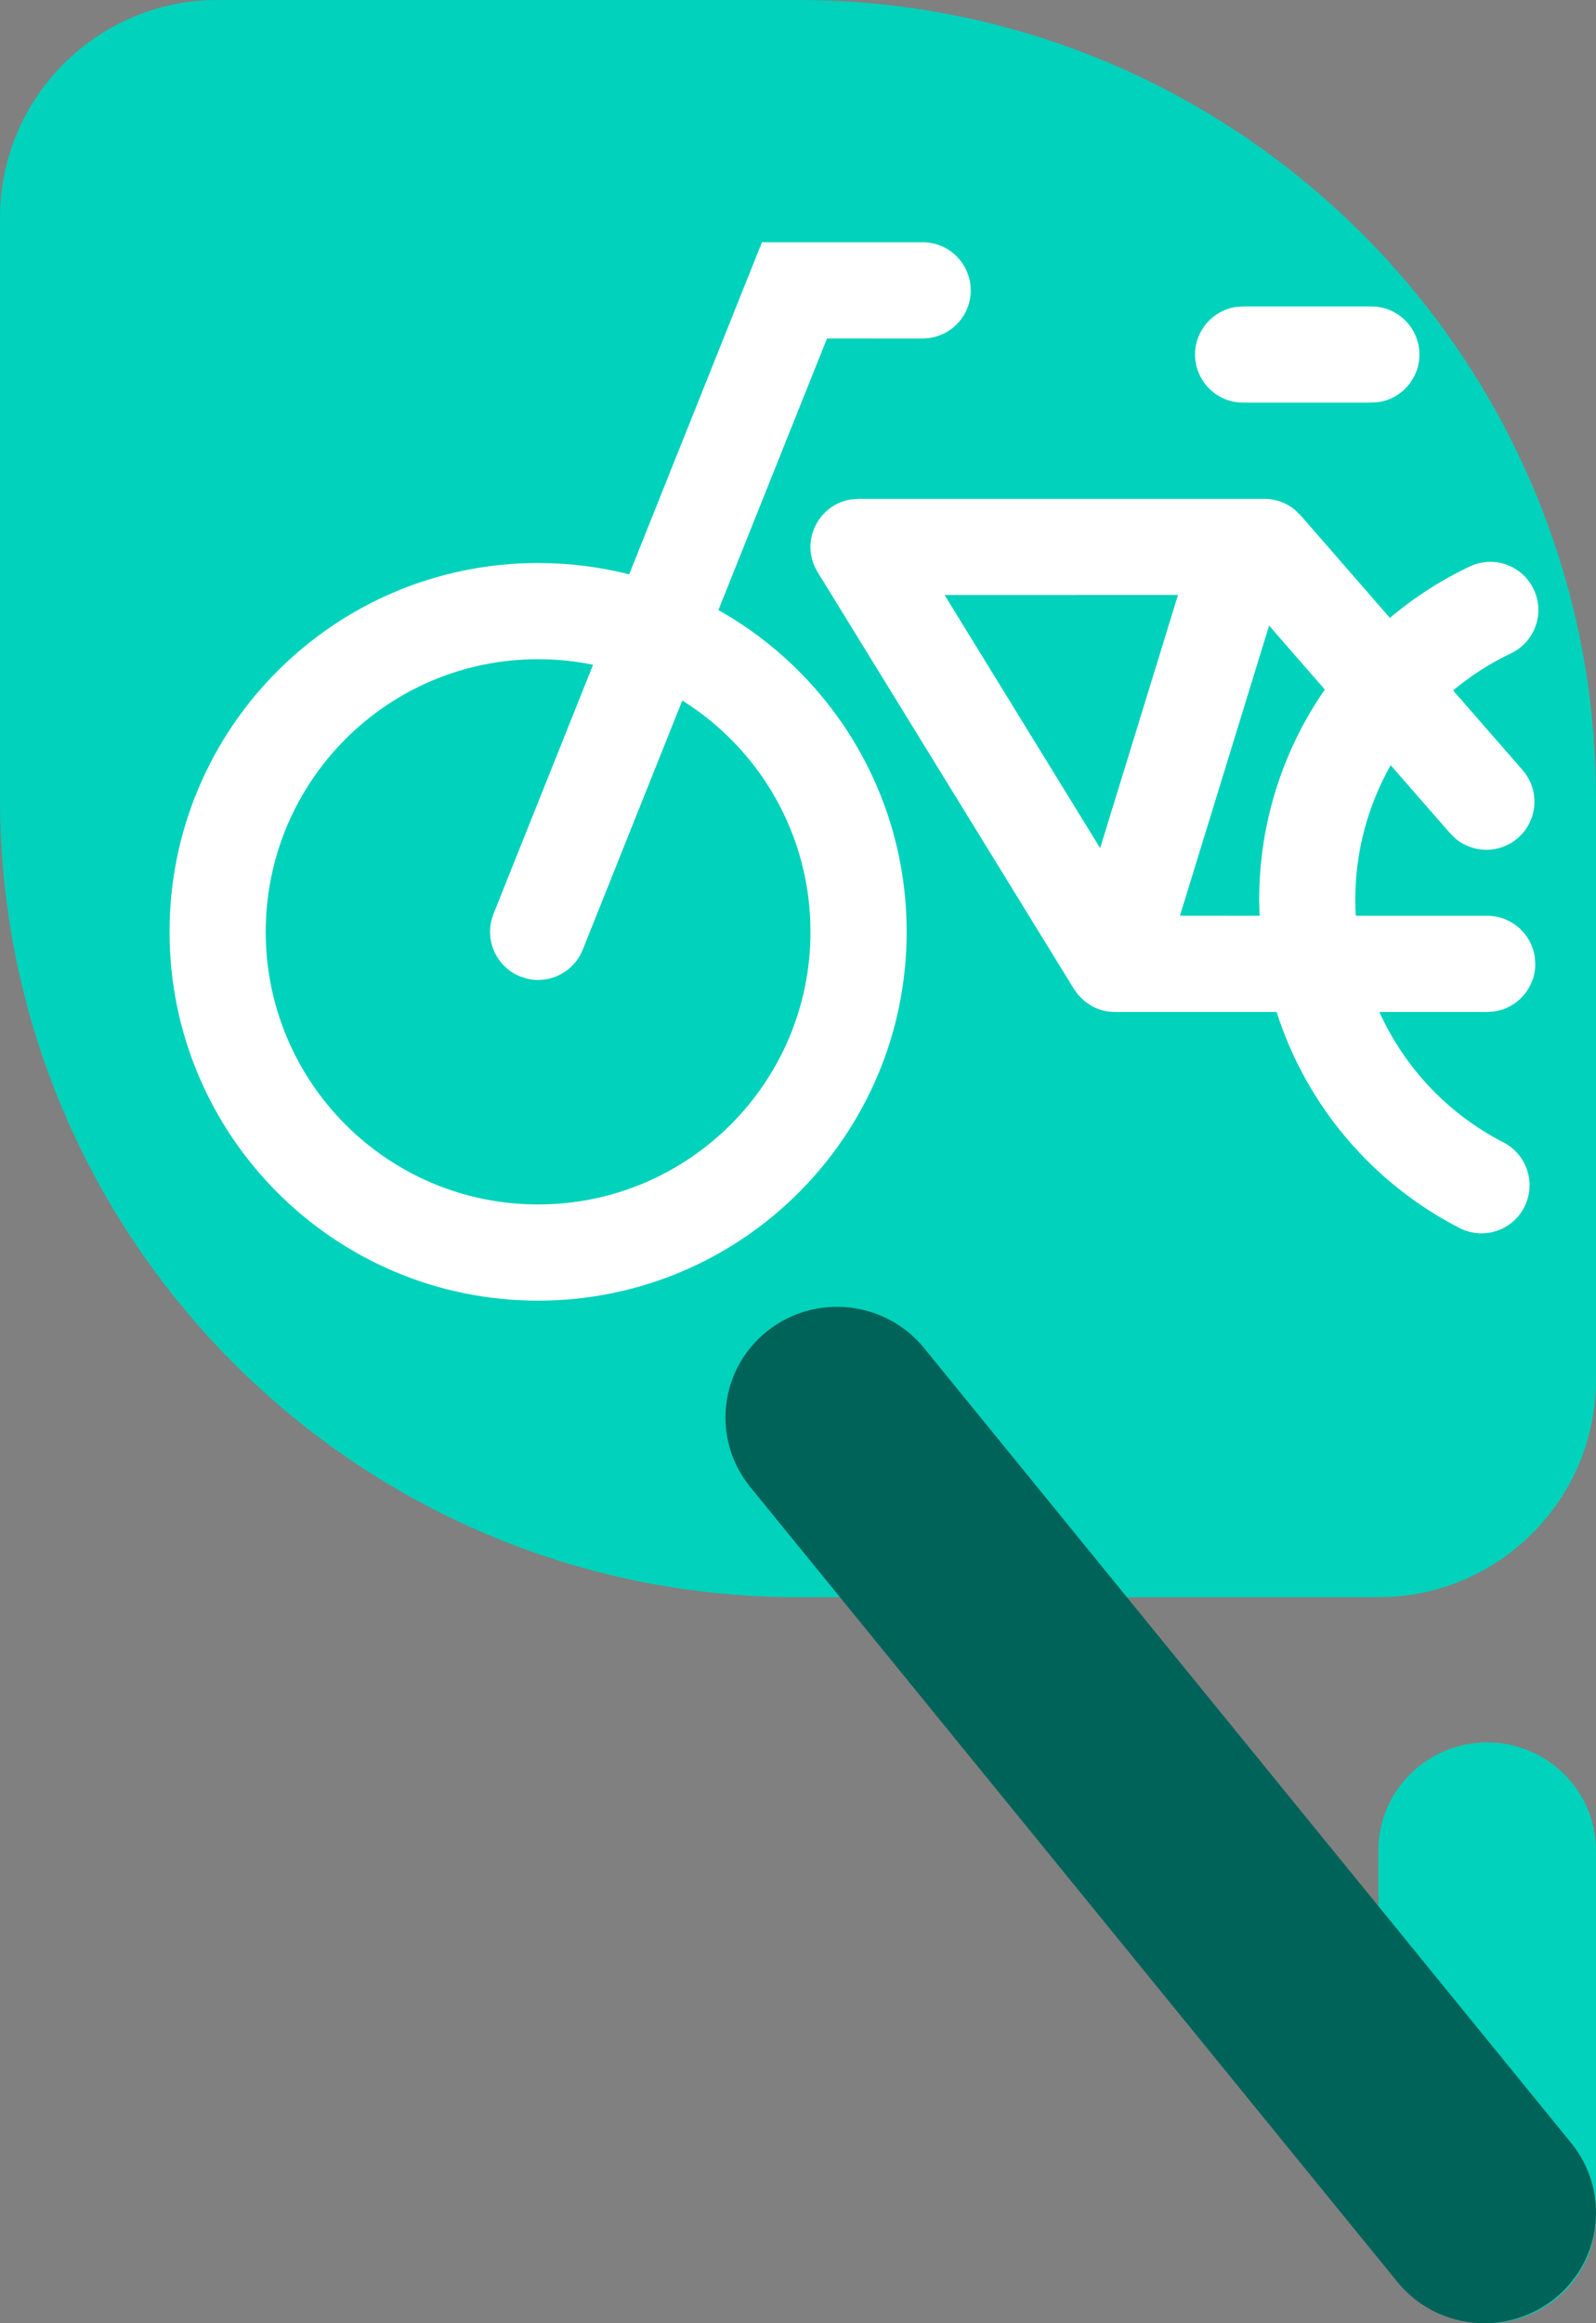 <?xml version="1.0" encoding="utf-8" ?>
<!DOCTYPE svg PUBLIC "-//W3C//DTD SVG 1.1//EN" "http://www.w3.org/Graphics/SVG/1.1/DTD/svg11.dtd">
<svg xmlns="http://www.w3.org/2000/svg" xmlns:xlink="http://www.w3.org/1999/xlink" width="22px" height="32px" viewBox="0 0 22 32" version="1.1"><rect x="0" y="0" width="22" height="32" fill="#808080" stroke="none"/><title>marker-rent</title><desc>Created with Sketch.</desc><g id="dizajn" stroke="none" stroke-width="1" fill="none" fill-rule="evenodd"><g id="Artboard" transform="translate(-189, -151)"><g id="marker-rent" transform="translate(189, 151)"><path d="M3,0 L11,0 C17.075,-1.11598369e-15 22,4.925 22,11 L22,19 C22,20.657 20.657,22 19,22 L11,22 C4.925,22 7.43989126e-16,17.075 0,11 L0,3 C-2.02906125e-16,1.343 1.343,3.04359188e-16 3,0 Z" id="Rectangle" fill="#00D2BB"/><path d="M20.5,32 C21.327,32 22,31.334 22,30.511 L22,25.489 C22,24.668 21.327,24 20.5,24 C19.671,24 19,24.668 19,25.489 L19,30.511 C19,31.334 19.671,32 20.5,32" id="Fill-6-Copy-3" fill="#00D2BB"/><path d="M20.462,32 C20.802,32 21.143,31.889 21.429,31.662 C22.089,31.133 22.192,30.174 21.659,29.519 L12.737,18.567 C12.202,17.912 11.233,17.81 10.573,18.337 C9.911,18.867 9.808,19.825 10.341,20.481 L19.263,31.432 C19.567,31.806 20.013,32 20.462,32" id="Fill-9-Copy-3" fill="#006359"/><path d="M12.719,3.337 C13.084,3.337 13.381,3.634 13.381,4 C13.381,4.333 13.136,4.608 12.816,4.655 L12.719,4.663 L11.4,4.662 L9.903,8.403 C11.452,9.274 12.498,10.932 12.498,12.835 C12.498,15.641 10.223,17.915 7.417,17.915 C4.612,17.915 2.337,15.641 2.337,12.835 C2.337,10.029 4.612,7.755 7.417,7.755 C7.851,7.755 8.272,7.809 8.673,7.911 L10.503,3.337 L12.719,3.337 Z M17.429,6.871 C17.582,6.871 17.729,6.924 17.846,7.019 L17.928,7.098 L19.159,8.511 C19.489,8.232 19.858,7.993 20.259,7.803 C20.589,7.646 20.984,7.786 21.141,8.117 C21.299,8.447 21.158,8.843 20.827,9 C20.538,9.137 20.271,9.309 20.031,9.51 L20.988,10.607 C21.229,10.883 21.2,11.302 20.924,11.542 C20.676,11.759 20.312,11.757 20.066,11.553 L19.989,11.478 L19.17,10.54 C18.857,11.092 18.682,11.727 18.682,12.393 C18.682,12.467 18.684,12.541 18.689,12.614 L20.5,12.614 C20.833,12.614 21.108,12.859 21.156,13.179 L21.163,13.277 C21.163,13.609 20.918,13.885 20.598,13.932 L20.5,13.939 L19.014,13.939 C19.36,14.704 19.958,15.342 20.725,15.736 C21.05,15.903 21.178,16.303 21.011,16.628 C20.844,16.954 20.445,17.082 20.119,16.915 C18.905,16.291 18.004,15.214 17.597,13.939 L15.378,13.939 C15.311,13.94 15.242,13.931 15.174,13.91 C15.129,13.896 15.086,13.878 15.046,13.855 L14.955,13.794 L14.955,13.794 L14.862,13.703 L14.862,13.703 L14.805,13.624 L11.271,7.881 C11.016,7.467 11.279,6.942 11.74,6.878 L11.835,6.871 L17.429,6.871 Z M7.417,9.08 C5.344,9.08 3.663,10.761 3.663,12.835 C3.663,14.909 5.344,16.59 7.417,16.59 C9.491,16.59 11.172,14.909 11.172,12.835 C11.172,11.491 10.467,10.312 9.405,9.649 L8.033,13.081 C7.909,13.39 7.579,13.555 7.265,13.48 L7.171,13.45 C6.863,13.327 6.698,12.997 6.773,12.682 L6.802,12.589 L8.175,9.157 C7.93,9.106 7.677,9.08 7.417,9.08 Z M17.494,8.617 L16.265,12.613 L17.362,12.614 L17.357,12.393 L17.357,12.393 C17.357,11.331 17.686,10.328 18.262,9.498 L17.494,8.617 Z M16.238,8.195 L13.021,8.196 L15.165,11.682 L16.238,8.195 Z M18.903,4.221 C19.269,4.221 19.566,4.518 19.566,4.883 C19.566,5.216 19.32,5.492 19.001,5.539 L18.903,5.546 L17.136,5.546 C16.77,5.546 16.473,5.249 16.473,4.883 C16.473,4.551 16.719,4.275 17.038,4.228 L17.136,4.221 L18.903,4.221 Z" id="Shape" fill="#FFFFFF" fill-rule="nonzero"/></g></g></g></svg>